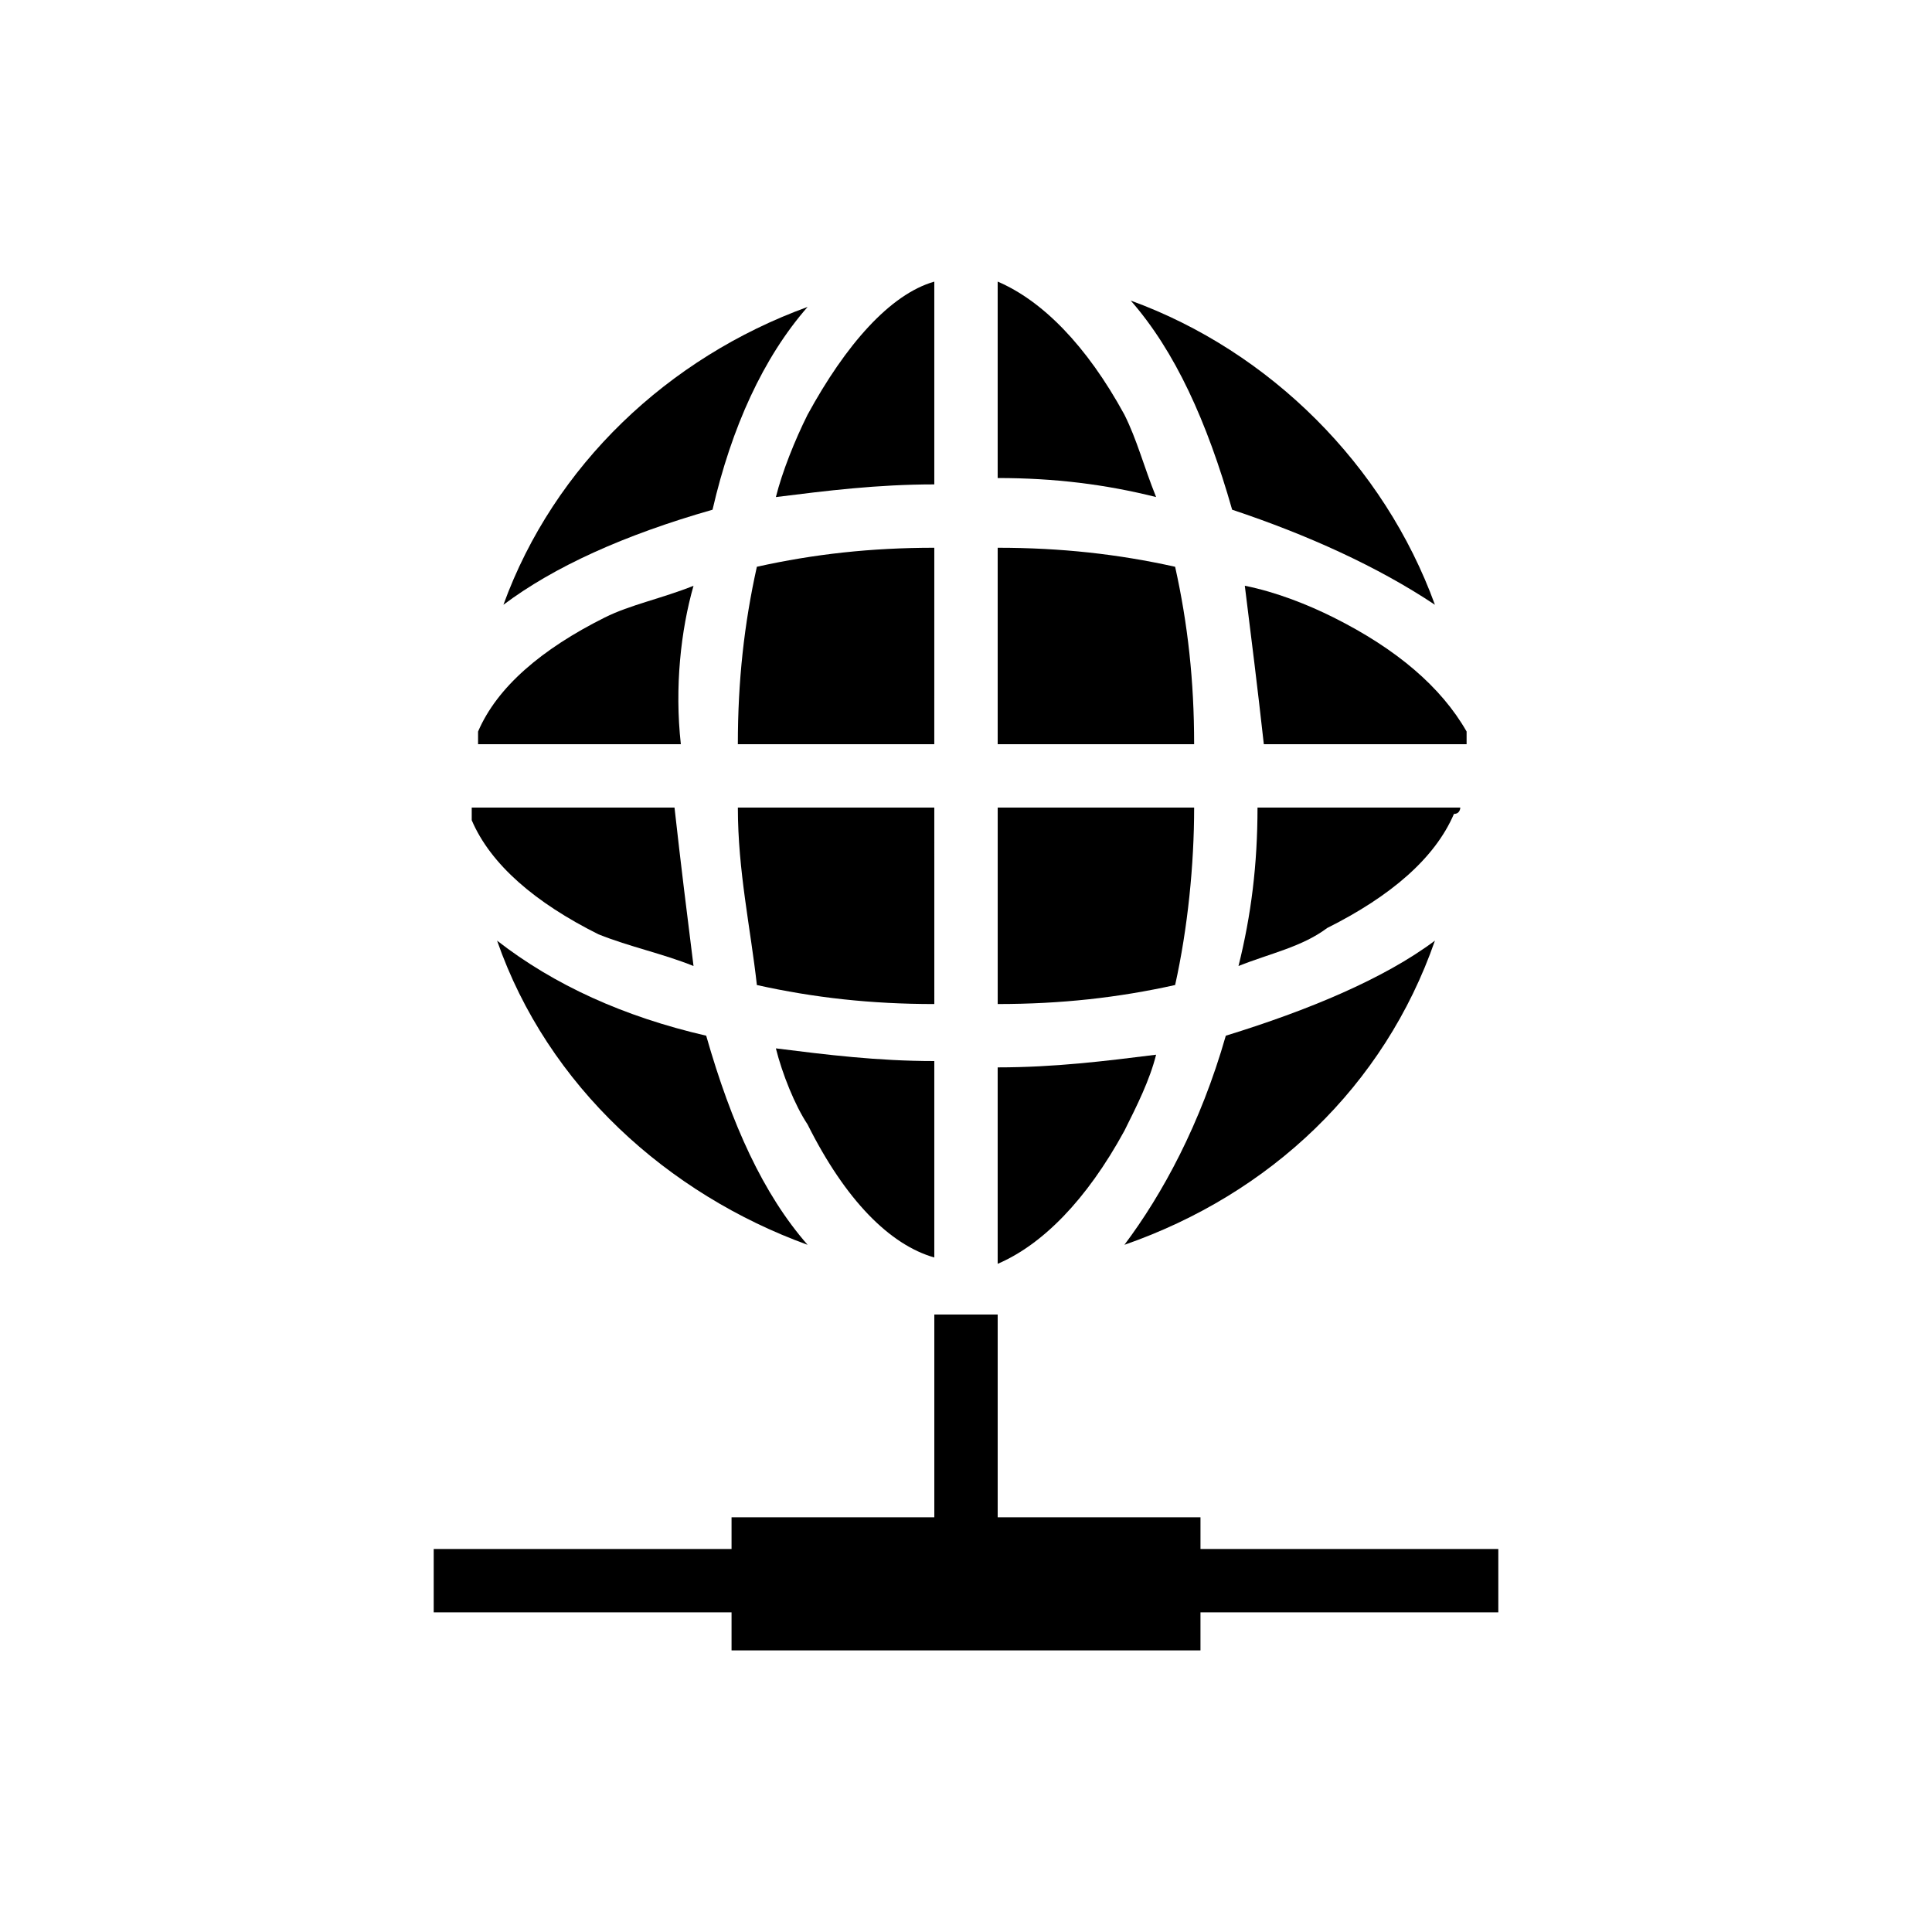 <?xml version="1.0" encoding="UTF-8"?>
<!-- Uploaded to: ICON Repo, www.iconrepo.com, Generator: ICON Repo Mixer Tools -->
<svg fill="#000000" width="800px" height="800px" version="1.1" viewBox="144 144 512 512" xmlns="http://www.w3.org/2000/svg">
 <g>
  <path d="m391.6 358.02h-52.059c0 16.793 3.359 31.906 5.039 47.023 15.113 3.359 30.23 5.039 47.023 5.039z"/>
  <path d="m391.6 289.16c-16.793 0-31.906 1.68-47.023 5.039-3.359 15.113-5.039 30.23-5.039 47.023h52.059z"/>
  <path d="m441.98 253.89c-10.078-18.473-21.832-30.23-33.586-35.266v52.059c15.113 0 28.551 1.68 41.984 5.039-3.363-8.398-5.043-15.117-8.398-21.832z"/>
  <path d="m391.6 272.37v-53.738c-11.754 3.359-23.512 16.793-33.586 35.266-3.359 6.719-6.719 15.113-8.398 21.832 13.434-1.68 26.871-3.359 41.984-3.359z"/>
  <path d="m497.4 307.63c-6.719-3.359-15.113-6.719-23.512-8.398 1.68 13.434 3.359 26.871 5.039 41.984h53.738v-3.359c-6.719-11.754-18.473-21.828-35.266-30.227z"/>
  <path d="m524.27 304.27c-13.434-36.945-43.664-67.176-80.609-80.609 11.754 13.434 20.152 31.906 26.871 55.418 20.148 6.719 38.621 15.117 53.738 25.191z"/>
  <path d="m530.99 358.02h-53.738c0 15.113-1.68 28.551-5.039 41.984 8.398-3.359 16.793-5.039 23.512-10.078 16.793-8.398 28.551-18.473 33.586-30.23 1.68 0.004 1.68-1.676 1.68-1.676z"/>
  <path d="m327.79 400c-1.68-13.434-3.359-26.871-5.039-41.984h-53.738v3.359c5.039 11.754 16.793 21.832 33.586 30.23 8.398 3.356 16.797 5.035 25.191 8.395z"/>
  <path d="m441.98 473.89c38.625-13.434 68.855-41.984 82.289-80.609-13.434 10.078-33.586 18.473-55.418 25.191-6.719 23.512-16.797 41.984-26.871 55.418z"/>
  <path d="m391.6 477.25v-52.059c-15.113 0-28.551-1.68-41.984-3.359 1.68 6.719 5.039 15.113 8.398 20.152 10.074 20.152 21.832 31.906 33.586 35.266z"/>
  <path d="m358.02 473.89c-11.754-13.434-20.152-31.906-26.871-55.418-21.832-5.039-40.305-13.434-55.418-25.191 13.434 38.625 45.34 67.176 82.289 80.609z"/>
  <path d="m327.79 299.24c-8.398 3.359-16.793 5.039-23.512 8.398-16.793 8.398-28.551 18.473-33.586 30.23v3.359h53.738c-1.68-15.121 0-30.234 3.359-41.988z"/>
  <path d="m441.98 443.66c3.359-6.719 6.719-13.434 8.398-20.152-13.434 1.68-26.871 3.359-41.984 3.359v52.059c11.754-5.035 23.508-16.789 33.586-35.266z"/>
  <path d="m460.46 358.02h-52.059v52.059c16.793 0 31.906-1.68 47.023-5.039 3.356-15.113 5.035-31.906 5.035-47.02z"/>
  <path d="m358.02 225.34c-36.945 13.434-67.176 41.984-80.609 78.93 13.434-10.078 31.906-18.473 55.418-25.191 5.039-21.828 13.434-40.301 25.191-53.738z"/>
  <path d="m455.42 294.2c-15.113-3.359-30.23-5.039-47.023-5.039v52.059h52.059c0.004-16.793-1.676-31.906-5.035-47.02z"/>
  <path d="m462.14 554.5v-8.398h-53.742v-53.738h-16.793v53.738h-53.738v8.398h-78.93v16.793h78.93v10.078h124.27v-10.078h78.93v-16.793z"/>
 </g>
</svg>